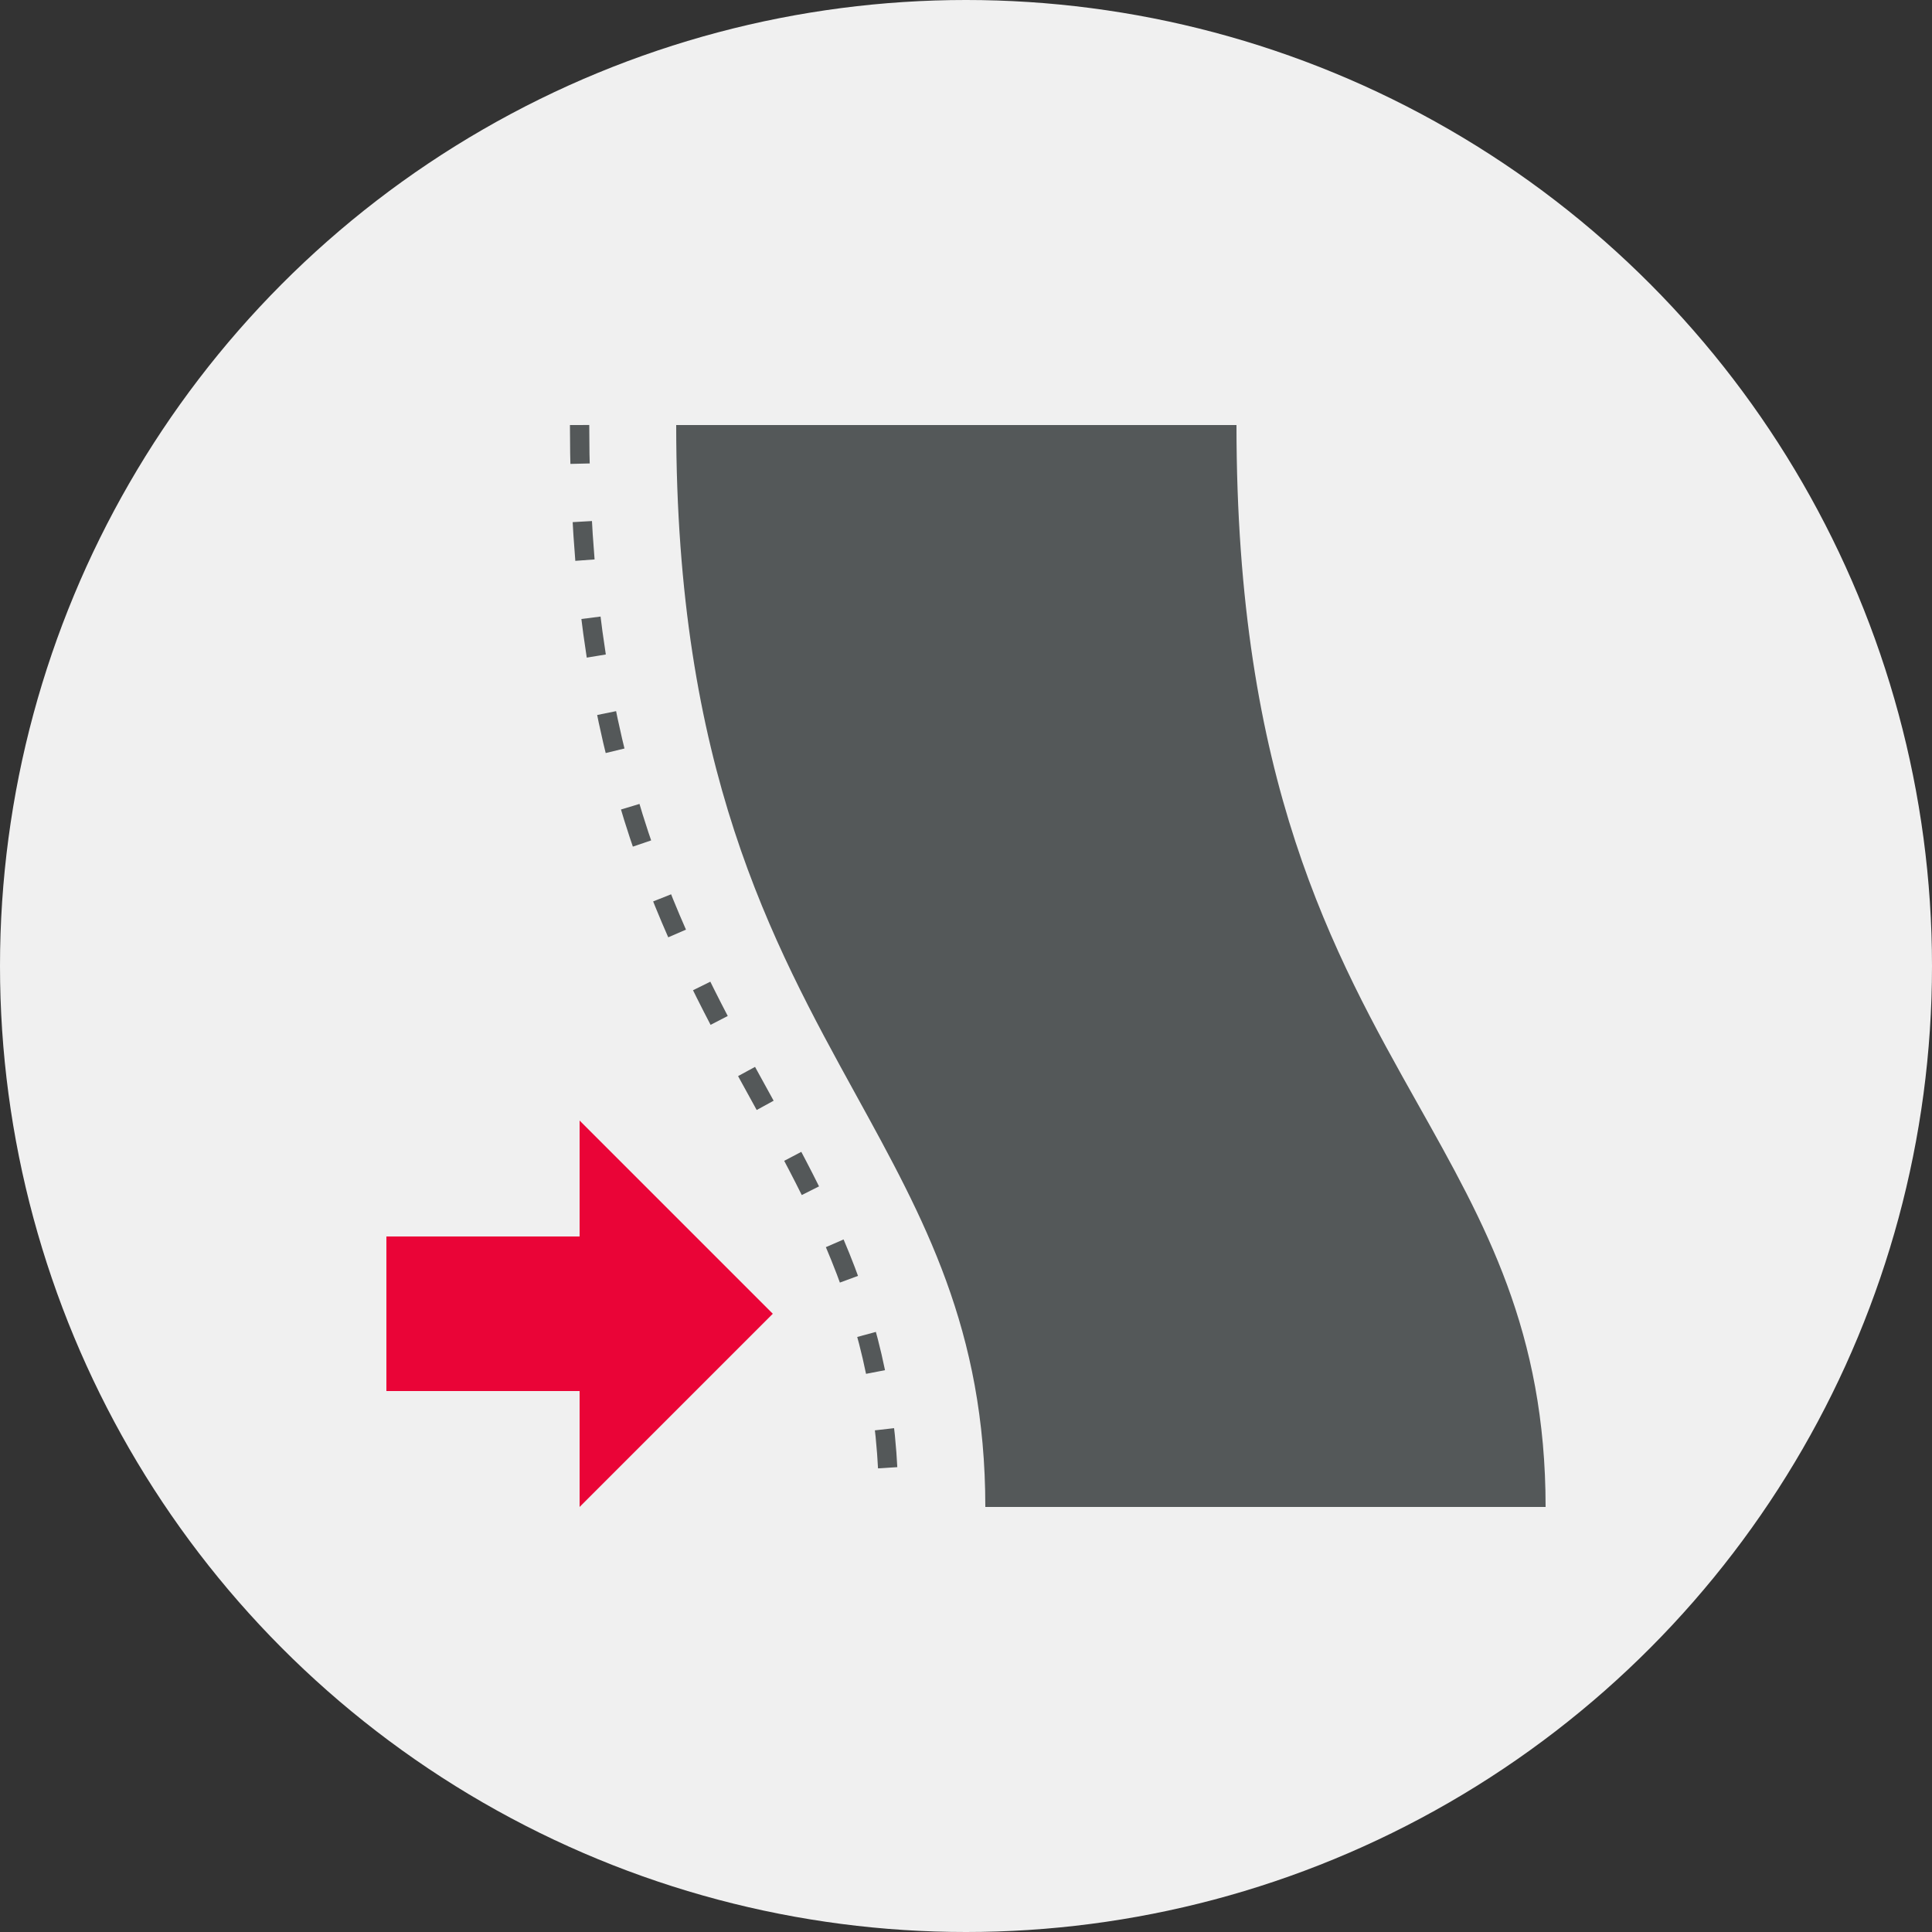 <svg width="100" height="100" viewBox="0 0 100 100" fill="none" xmlns="http://www.w3.org/2000/svg">
<rect x="0" y="0" width="100" height="100" fill="#333333" stroke="none"/>
<circle cx="50" cy="50" r="50" fill="#F0F0F0"/>
<path fill-rule="evenodd" clip-rule="evenodd" d="M44.312 56.682C47.83 63.075 51 68.836 51 78H52.373H57.173H80C80 68.914 76.884 63.369 73.402 57.172C68.994 49.326 64 40.437 64 22H55.614H52.373H35C35 39.757 39.927 48.711 44.312 56.682Z" fill="#545859"/>
<path d="M30 22C30 54 46 57.412 46 78" stroke="#545859" stroke-dasharray="2 3"/>
<rect x="30" y="72" width="10" height="8" transform="rotate(-180 30 72)" fill="#EA0437"/>
<path d="M40 68L30 58L30 78L40 68Z" fill="#EA0437"/>
</svg>

